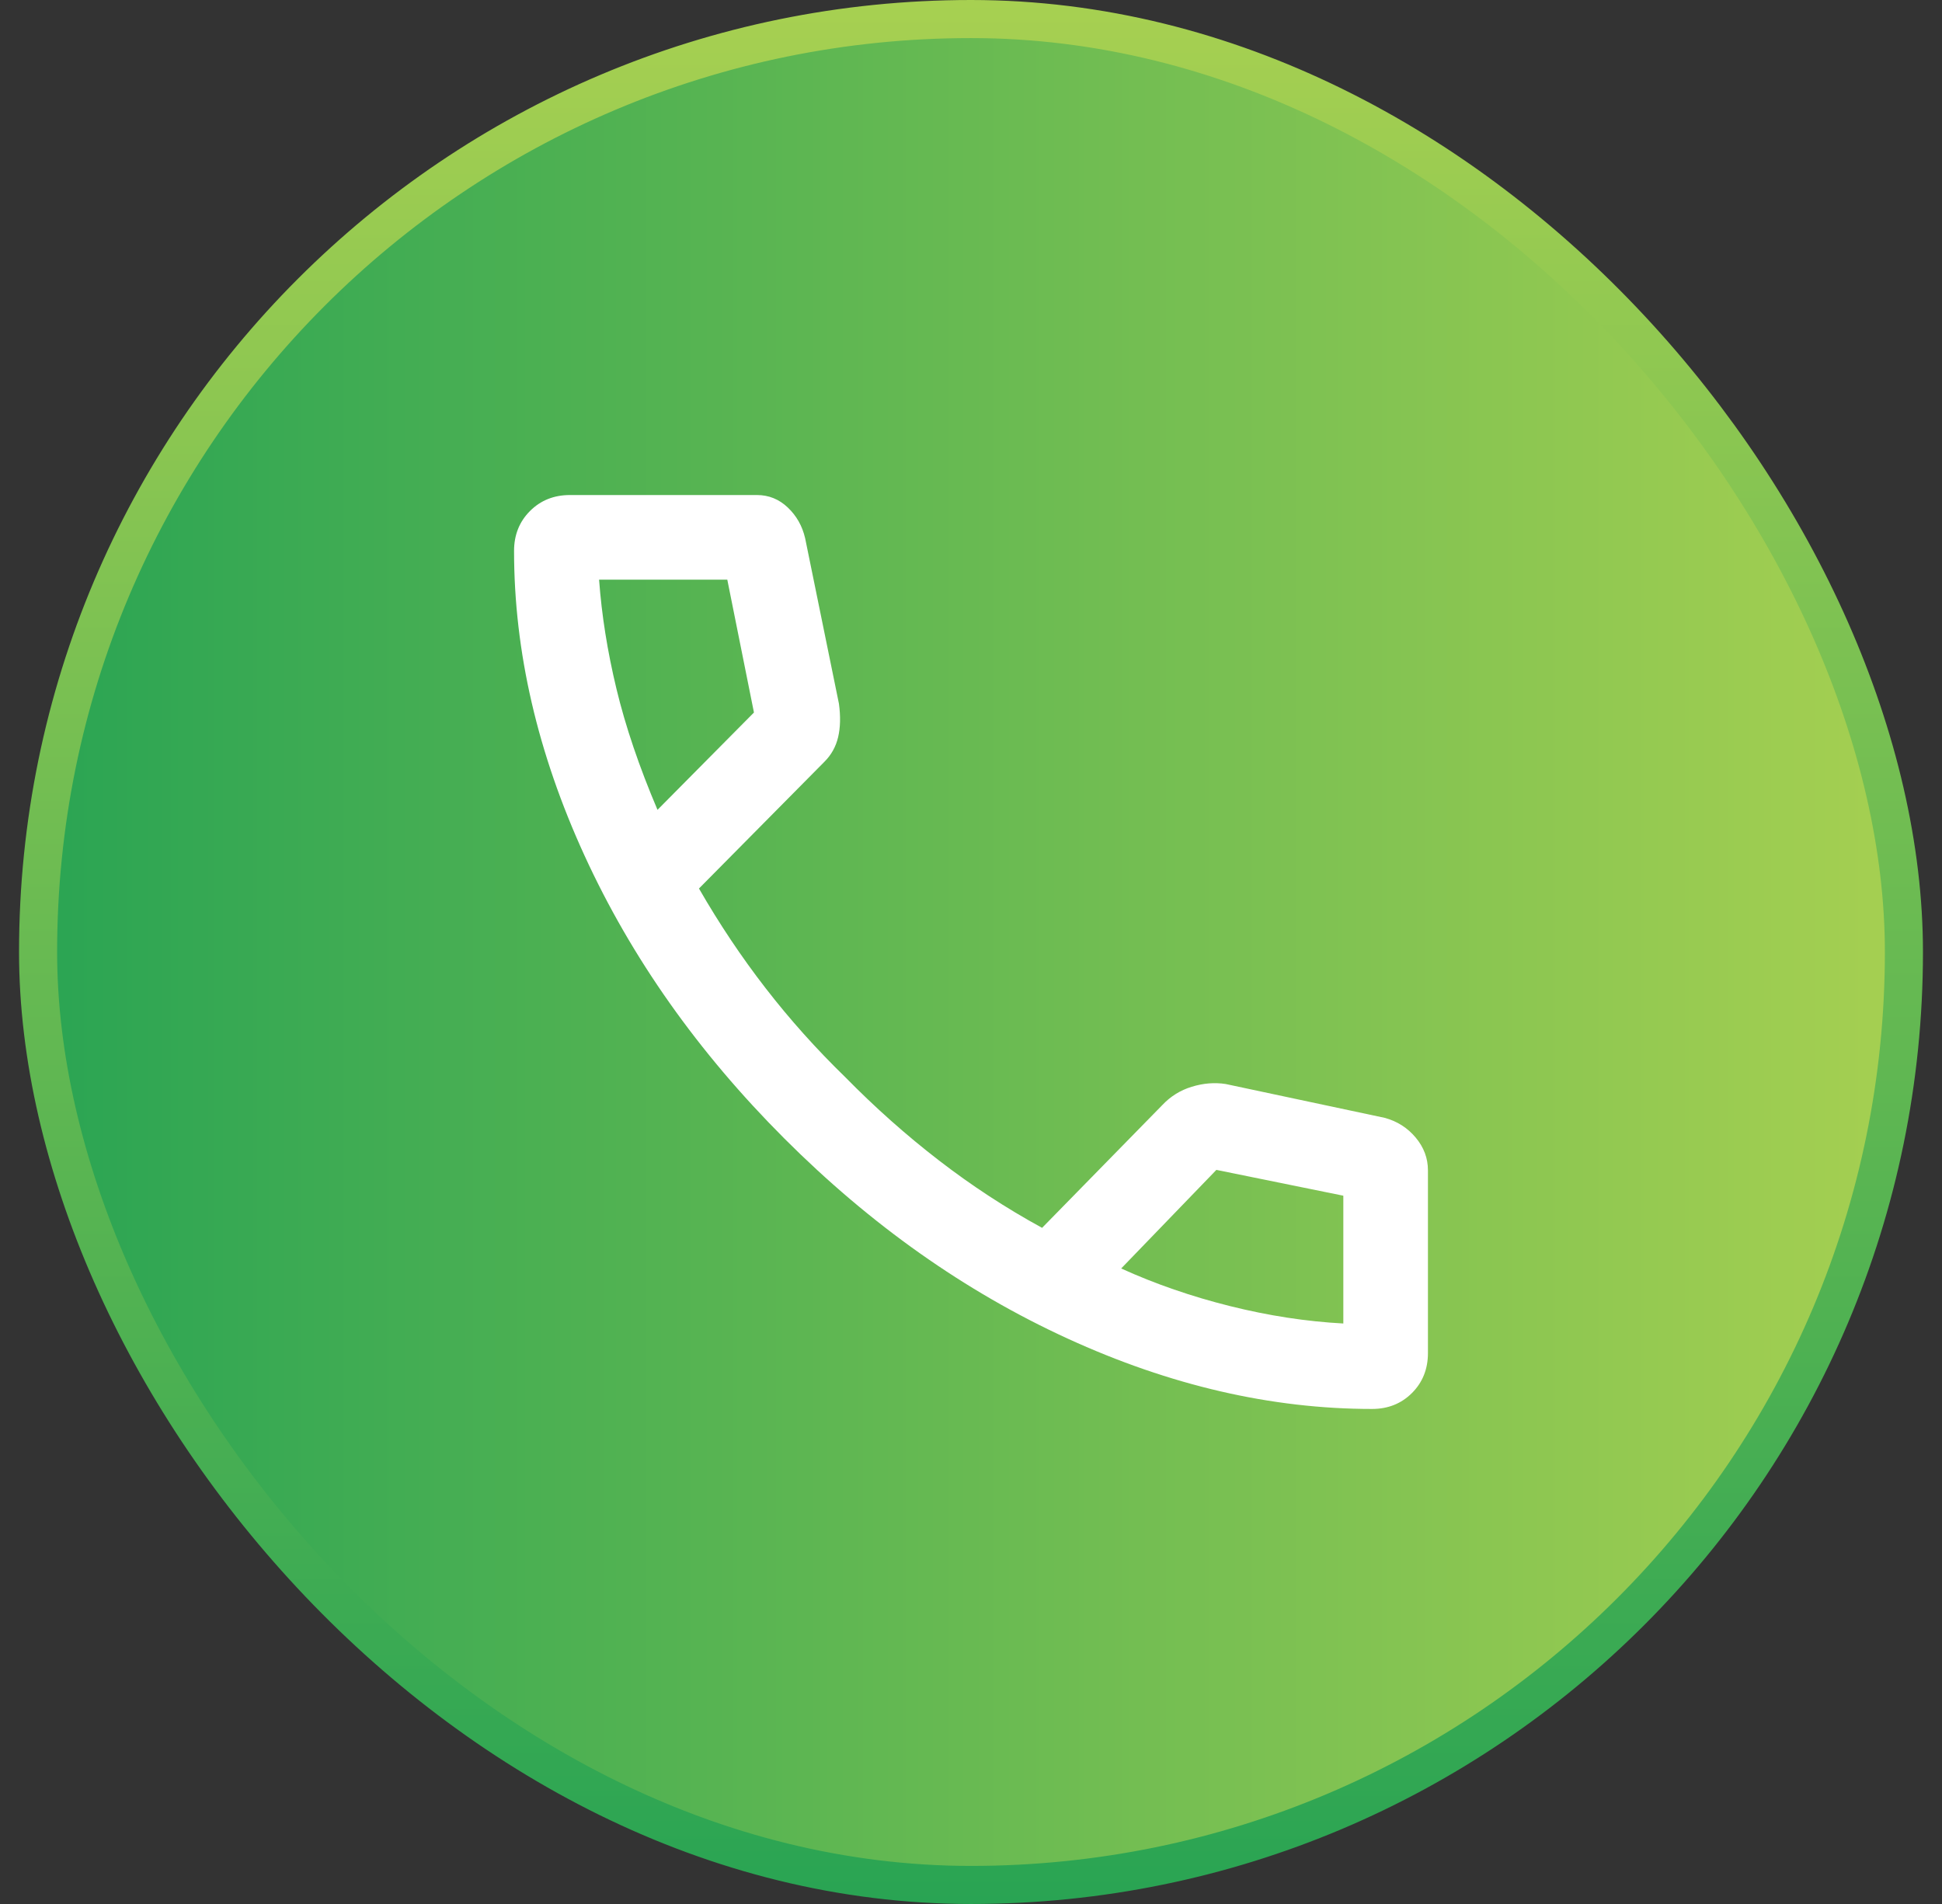 <svg xmlns="http://www.w3.org/2000/svg" width="51" height="50" viewBox="0 0 51 50" fill="none"><rect x="0" y="0" width="51" height="50" fill="#333333" stroke="none"/><rect x="1" y="0.5" width="49" height="49" rx="24.5" fill="url(#paint0_linear_273_2337)"></rect><rect x="1" y="0.5" width="49" height="49" rx="24.5" stroke="url(#paint1_linear_273_2337)"></rect><path d="M36.033 37C33.389 37 30.722 36.383 28.033 35.15C25.344 33.917 22.867 32.167 20.6 29.9C18.333 27.633 16.583 25.156 15.35 22.467C14.117 19.778 13.5 17.111 13.5 14.467C13.5 14.048 13.64 13.698 13.919 13.419C14.198 13.14 14.548 13 14.967 13H19.878C20.189 13 20.459 13.109 20.689 13.328C20.919 13.546 21.07 13.815 21.144 14.133L22.032 18.481C22.077 18.812 22.07 19.104 22.011 19.356C21.952 19.607 21.832 19.824 21.65 20.005L18.356 23.333C18.889 24.259 19.472 25.132 20.106 25.95C20.739 26.768 21.437 27.548 22.2 28.289C22.978 29.081 23.796 29.809 24.656 30.472C25.515 31.135 26.418 31.726 27.367 32.244L30.522 29.022C30.737 28.793 30.995 28.631 31.298 28.539C31.6 28.446 31.897 28.422 32.189 28.467L36.367 29.356C36.693 29.445 36.963 29.617 37.178 29.873C37.393 30.13 37.5 30.416 37.5 30.733V35.533C37.5 35.952 37.36 36.302 37.081 36.581C36.802 36.86 36.452 37 36.033 37ZM17.267 21.267L19.8 18.711L19.1 15.222H15.733C15.8 16.148 15.952 17.104 16.189 18.089C16.426 19.074 16.785 20.133 17.267 21.267ZM29.444 33.311C30.341 33.719 31.295 34.048 32.306 34.3C33.317 34.552 34.307 34.704 35.278 34.756V31.4L31.944 30.722L29.444 33.311Z" fill="white"></path><defs><linearGradient id="paint0_linear_273_2337" x1="50.5" y1="25" x2="0.5" y2="25" gradientUnits="userSpaceOnUse"><stop stop-color="#A7D051"></stop><stop offset="1" stop-color="#29A453"></stop></linearGradient><linearGradient id="paint1_linear_273_2337" x1="25.5" y1="0" x2="25.5" y2="50" gradientUnits="userSpaceOnUse"><stop stop-color="#A7D051"></stop><stop offset="1" stop-color="#29A453"></stop></linearGradient></defs></svg>